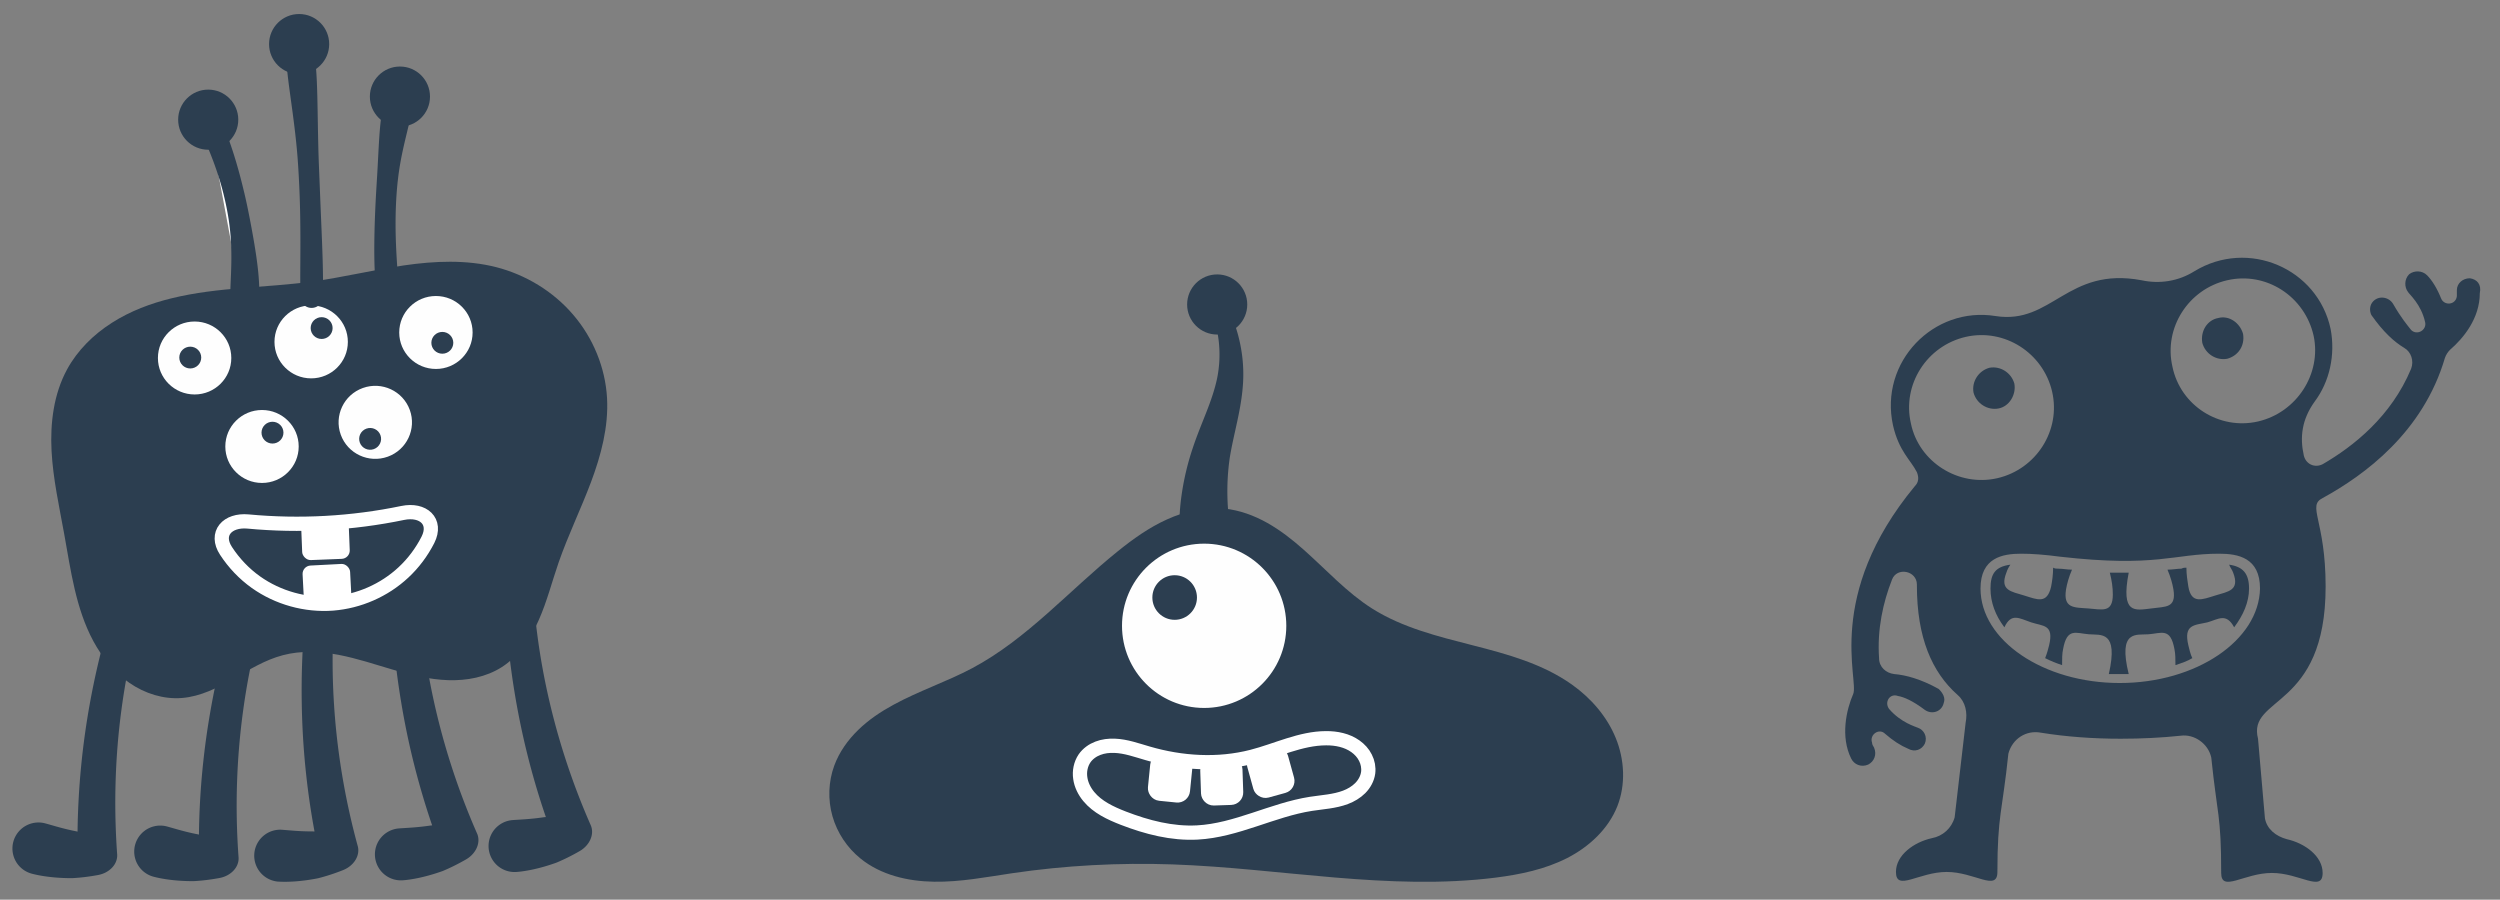 <?xml version="1.0" encoding="UTF-8" standalone="no"?>
<!-- Created with Inkscape (http://www.inkscape.org/) -->

<svg
   width="78.777mm"
   height="28.349mm"
   viewBox="0 0 78.777 28.349"
   version="1.1"
   id="svg1593"
   inkscape:version="1.1.2 (b8e25be833, 2022-02-05)"
   sodipodi:docname="prisery_antennae.svg"
   xmlns:inkscape="http://www.inkscape.org/namespaces/inkscape"
   xmlns:sodipodi="http://sodipodi.sourceforge.net/DTD/sodipodi-0.dtd"
   xmlns:xlink="http://www.w3.org/1999/xlink"
   xmlns="http://www.w3.org/2000/svg"
   xmlns:svg="http://www.w3.org/2000/svg">
  <rect x="0" y="0" width="78.777" height="28.349" fill="#808080" stroke="none"/>
  <sodipodi:namedview
     id="namedview1595"
     pagecolor="#ffffff"
     bordercolor="#666666"
     borderopacity="1.0"
     inkscape:pageshadow="2"
     inkscape:pageopacity="0.0"
     inkscape:pagecheckerboard="0"
     inkscape:document-units="mm"
     showgrid="false"
     lock-margins="true"
     fit-margin-top="0.5"
     fit-margin-left="0.5"
     fit-margin-right="0.5"
     fit-margin-bottom="0.5"
     inkscape:zoom="1.8645874"
     inkscape:cx="-18.502753"
     inkscape:cy="4.0223376"
     inkscape:window-width="1920"
     inkscape:window-height="1001"
     inkscape:window-x="-9"
     inkscape:window-y="41"
     inkscape:window-maximized="1"
     inkscape:current-layer="layer1" />
  <defs
     id="defs1590">
    <inkscape:path-effect
       effect="spiro"
       id="path-effect2873"
       is_visible="true"
       lpeversion="1" />
    <inkscape:path-effect
       effect="powerstroke"
       id="path-effect3246"
       is_visible="true"
       lpeversion="1"
       offset_points="0.055,0.345 | 2.8,0.125"
       not_jump="false"
       sort_points="true"
       interpolator_type="CentripetalCatmullRom"
       interpolator_beta="0.2"
       start_linecap_type="round"
       linejoin_type="round"
       miter_limit="4"
       scale_width="1"
       end_linecap_type="round" />
    <inkscape:path-effect
       effect="spiro"
       id="path-effect1612"
       is_visible="true"
       lpeversion="1" />
    <inkscape:path-effect
       effect="spiro"
       id="path-effect2302"
       is_visible="true"
       lpeversion="1" />
    <inkscape:path-effect
       effect="spiro"
       id="path-effect3534"
       is_visible="true"
       lpeversion="1" />
    <inkscape:path-effect
       effect="spiro"
       id="path-effect3760"
       is_visible="true"
       lpeversion="1" />
    <inkscape:path-effect
       effect="powerstroke"
       id="path-effect3828"
       is_visible="true"
       lpeversion="1"
       offset_points="0.169,0.199 | 4,0.365"
       not_jump="false"
       sort_points="true"
       interpolator_type="CubicBezierJohan"
       interpolator_beta="0.2"
       start_linecap_type="round"
       linejoin_type="round"
       miter_limit="4"
       scale_width="1"
       end_linecap_type="round" />
    <inkscape:path-effect
       effect="spiro"
       id="path-effect4511"
       is_visible="true"
       lpeversion="1" />
    <inkscape:path-effect
       effect="powerstroke"
       id="path-effect4515"
       is_visible="true"
       lpeversion="1"
       offset_points="0.169,0.199 | 4,0.365"
       not_jump="false"
       sort_points="true"
       interpolator_type="CubicBezierJohan"
       interpolator_beta="0.2"
       start_linecap_type="round"
       linejoin_type="round"
       miter_limit="4"
       scale_width="1"
       end_linecap_type="round" />
    <inkscape:path-effect
       effect="spiro"
       id="path-effect4521"
       is_visible="true"
       lpeversion="1" />
    <inkscape:path-effect
       effect="powerstroke"
       id="path-effect4525"
       is_visible="true"
       lpeversion="1"
       offset_points="0.169,0.199 | 4,0.365"
       not_jump="false"
       sort_points="true"
       interpolator_type="CubicBezierJohan"
       interpolator_beta="0.2"
       start_linecap_type="round"
       linejoin_type="round"
       miter_limit="4"
       scale_width="1"
       end_linecap_type="round" />
    <inkscape:path-effect
       effect="spiro"
       id="path-effect4531"
       is_visible="true"
       lpeversion="1" />
    <inkscape:path-effect
       effect="powerstroke"
       id="path-effect4535"
       is_visible="true"
       lpeversion="1"
       offset_points="0.169,0.199 | 4,0.365"
       not_jump="false"
       sort_points="true"
       interpolator_type="CubicBezierJohan"
       interpolator_beta="0.2"
       start_linecap_type="round"
       linejoin_type="round"
       miter_limit="4"
       scale_width="1"
       end_linecap_type="round" />
    <inkscape:path-effect
       effect="spiro"
       id="path-effect4541"
       is_visible="true"
       lpeversion="1" />
    <inkscape:path-effect
       effect="powerstroke"
       id="path-effect4545"
       is_visible="true"
       lpeversion="1"
       offset_points="0.169,0.199 | 4,0.365"
       not_jump="false"
       sort_points="true"
       interpolator_type="CubicBezierJohan"
       interpolator_beta="0.2"
       start_linecap_type="round"
       linejoin_type="round"
       miter_limit="4"
       scale_width="1"
       end_linecap_type="round" />
    <inkscape:path-effect
       effect="spiro"
       id="path-effect5117"
       is_visible="true"
       lpeversion="1" />
    <inkscape:path-effect
       effect="fillet_chamfer"
       id="path-effect1782"
       is_visible="true"
       lpeversion="1"
       satellites_param="F,0,1,1,0,0.529,0,1 @ F,0,0,1,0,0,0,1 @ F,0,1,1,0,0.529,0,1 @ F,0,0,1,0,0,0,1 @ F,0,0,1,0,0,0,1 @ F,0,0,1,0,0,0,1"
       unit="px"
       method="auto"
       mode="F"
       radius="2"
       chamfer_steps="1"
       flexible="false"
       use_knot_distance="true"
       apply_no_radius="true"
       apply_with_radius="true"
       only_selected="true"
       hide_knots="false" />
    <inkscape:path-effect
       effect="fill_between_many"
       method="bsplinespiro"
       linkedpaths="#path2826,0,1"
       id="path-effect3632"
       is_visible="true"
       lpeversion="0"
       join="true"
       close="true"
       autoreverse="true"
       applied="false" />
    <inkscape:path-effect
       effect="spiro"
       id="path-effect2828"
       is_visible="true"
       lpeversion="1" />
    <inkscape:path-effect
       effect="powerstroke"
       id="path-effect3519"
       is_visible="true"
       lpeversion="1"
       offset_points="0.193,0.16 | 1.247,0.147 | 1.801,0.202"
       not_jump="false"
       sort_points="true"
       interpolator_type="CentripetalCatmullRom"
       interpolator_beta="0.2"
       start_linecap_type="round"
       linejoin_type="round"
       miter_limit="4"
       scale_width="1"
       end_linecap_type="round" />
    <inkscape:path-effect
       effect="fill_between_many"
       method="bsplinespiro"
       linkedpaths="#path2863,0,1"
       id="path-effect3652"
       is_visible="true"
       lpeversion="0"
       join="true"
       close="true"
       autoreverse="true"
       applied="false" />
    <inkscape:path-effect
       effect="spiro"
       id="path-effect2865"
       is_visible="true"
       lpeversion="1" />
    <inkscape:path-effect
       effect="powerstroke"
       id="path-effect3658"
       is_visible="true"
       lpeversion="1"
       offset_points="0.193,0.16 | 1.247,0.147 | 1.801,0.202"
       not_jump="false"
       sort_points="true"
       interpolator_type="CentripetalCatmullRom"
       interpolator_beta="0.2"
       start_linecap_type="round"
       linejoin_type="round"
       miter_limit="4"
       scale_width="1"
       end_linecap_type="round" />
    <inkscape:path-effect
       effect="fill_between_many"
       method="bsplinespiro"
       linkedpaths="#path2867,0,1"
       id="path-effect3521"
       is_visible="true"
       lpeversion="0"
       join="true"
       close="true"
       autoreverse="true"
       applied="false" />
    <inkscape:path-effect
       effect="spiro"
       id="path-effect2869"
       is_visible="true"
       lpeversion="1" />
    <inkscape:path-effect
       effect="powerstroke"
       id="path-effect3950"
       is_visible="true"
       lpeversion="1"
       offset_points="0.193,0.16 | 1.247,0.147 | 1.801,0.202"
       not_jump="false"
       sort_points="true"
       interpolator_type="CentripetalCatmullRom"
       interpolator_beta="0.2"
       start_linecap_type="round"
       linejoin_type="round"
       miter_limit="4"
       scale_width="1"
       end_linecap_type="round" />
  </defs>
  <g
     inkscape:label="Vrstva 1"
     inkscape:groupmode="layer"
     id="layer1"
     transform="translate(-85.031,-125.502)">
    <g
       id="g3838"
       transform="matrix(2.245,0,0,2.245,-480.517,-173.445)">
      <path
         style="fill:#2c3e50;fill-opacity:1;fill-rule:nonzero;stroke:none;stroke-width:0.25;stroke-linecap:round;stroke-linejoin:round;stroke-miterlimit:4;stroke-dasharray:none;stop-color:#000000"
         d="M 269.161,140.464 C 269.161,140.456 269.162,140.444 269.16,140.417 269.154,140.331 269.114,140.004 269.176,139.583 269.203,139.416 269.24,139.264 269.281,139.073 269.321,138.886 269.354,138.703 269.363,138.514 269.385,138.067 269.255,137.73 269.201,137.593 269.161,137.491 269.123,137.404 269.111,137.379 A 0.125,0.125 90 0 0 268.886,137.49 C 268.899,137.515 268.935,137.58 268.965,137.677 269.005,137.804 269.072,138.107 268.998,138.471 268.966,138.624 268.914,138.775 268.848,138.944 268.784,139.108 268.713,139.277 268.655,139.453 268.496,139.925 268.472,140.325 268.471,140.431 268.47,140.464 268.472,140.482 268.472,140.49 A 0.345,0.345 90 0 0 269.161,140.464 Z"
         id="path2871"
         inkscape:path-effect="#path-effect2873;#path-effect3246"
         inkscape:original-d="M 268.81666,140.47721 C 268.8445,140.16328 268.88307,139.83807 268.91588,139.5181 268.94869,139.19813 269.09254,138.83486 269.18047,138.49284 269.26839,138.15082 269.05947,137.78754 268.99856,137.4345"
         inkscape:linked-fill="path3250" />
      <path
         inkscape:connector-curvature="0"
         d="M 283.203,141.087 C 283.217,141.129 283.245,141.157 283.259,141.199 283.356,141.45 283.189,141.464 283.007,141.52 282.826,141.576 282.672,141.645 282.63,141.394 282.617,141.31 282.603,141.227 282.603,141.129 282.575,141.129 282.561,141.129 282.533,141.143 282.477,141.143 282.407,141.157 282.337,141.157 282.379,141.254 282.407,141.352 282.421,141.436 282.463,141.701 282.309,141.673 282.114,141.701 281.877,141.729 281.681,141.785 281.793,141.199 281.639,141.199 281.667,141.199 281.528,141.199 281.556,141.31 281.57,141.408 281.57,141.506 281.57,141.771 281.416,141.715 281.221,141.701 281.025,141.687 280.872,141.701 280.913,141.436 280.927,141.352 280.955,141.254 280.997,141.157 280.927,141.157 280.872,141.143 280.802,141.143 280.774,141.143 280.76,141.143 280.732,141.129 280.732,141.227 280.718,141.324 280.704,141.394 280.648,141.645 280.509,141.576 280.327,141.52 280.146,141.464 279.978,141.45 280.076,141.199 280.09,141.157 280.104,141.129 280.132,141.087 279.922,141.115 279.853,141.213 279.853,141.422 279.853,141.617 279.922,141.799 280.048,141.966 280.146,141.757 280.257,141.841 280.425,141.897 280.592,141.952 280.746,141.924 280.676,142.218 280.662,142.273 280.648,142.329 280.62,142.399 280.704,142.441 280.774,142.469 280.858,142.497 280.858,142.413 280.858,142.329 280.872,142.273 280.927,141.966 281.053,142.05 281.235,142.064 281.402,142.078 281.653,142.008 281.514,142.622 281.639,142.622 281.681,142.622 281.793,142.622 281.639,141.994 281.905,142.078 282.072,142.064 282.254,142.05 282.379,141.966 282.435,142.273 282.449,142.343 282.449,142.413 282.449,142.497 282.533,142.469 282.617,142.441 282.686,142.399 282.658,142.343 282.644,142.273 282.63,142.218 282.561,141.924 282.714,141.938 282.896,141.897 283.049,141.855 283.161,141.757 283.273,141.966 283.398,141.799 283.482,141.617 283.482,141.422 283.482,141.213 283.398,141.115 283.203,141.087 Z"
         id="path1605"
         style="fill:#2c3e50;stroke-width:0.156" />
      <path
         inkscape:connector-curvature="0"
         d="M 286.581,137.067 C 286.483,137.067 286.399,137.137 286.399,137.234 286.399,137.262 286.399,137.29 286.399,137.318 286.385,137.444 286.218,137.458 286.176,137.346 286.12,137.206 286.05,137.095 285.981,137.025 285.911,136.955 285.799,136.955 285.729,137.011 285.66,137.081 285.66,137.192 285.715,137.262 285.729,137.29 285.897,137.43 285.953,137.681 285.981,137.793 285.841,137.876 285.757,137.793 285.702,137.723 285.618,137.625 285.506,137.43 285.45,137.332 285.311,137.304 285.227,137.388 285.171,137.444 285.171,137.527 285.199,137.583 V 137.583 C 285.366,137.821 285.52,137.96 285.66,138.044 285.757,138.1 285.799,138.225 285.757,138.337 285.478,139.007 284.948,139.426 284.515,139.677 284.403,139.733 284.278,139.677 284.25,139.551 284.194,139.3 284.222,139.049 284.403,138.798 284.613,138.518 284.696,138.142 284.627,137.779 284.445,136.927 283.468,136.508 282.714,136.969 282.491,137.109 282.226,137.15 281.974,137.095 280.927,136.899 280.718,137.723 279.922,137.597 279.057,137.458 278.289,138.239 278.485,139.133 278.568,139.496 278.736,139.621 278.82,139.789 278.848,139.859 278.848,139.928 278.792,139.984 277.521,141.52 278.01,142.706 277.926,142.902 277.829,143.125 277.745,143.502 277.898,143.809 277.94,143.893 278.038,143.935 278.136,143.893 278.219,143.851 278.261,143.753 278.219,143.655 278.205,143.628 278.191,143.614 278.191,143.586 278.15,143.474 278.289,143.376 278.373,143.46 278.485,143.558 278.596,143.628 278.694,143.669 278.792,143.725 278.889,143.683 278.931,143.6 278.973,143.502 278.917,143.404 278.834,143.376 278.806,143.362 278.596,143.306 278.429,143.111 278.359,143.013 278.443,142.888 278.554,142.93 278.638,142.944 278.764,142.999 278.931,143.125 279.029,143.195 279.169,143.153 279.197,143.027 279.224,142.957 279.183,142.888 279.127,142.832 V 142.832 C 278.875,142.692 278.666,142.636 278.499,142.622 278.387,142.608 278.289,142.525 278.289,142.399 278.261,141.994 278.345,141.617 278.471,141.296 278.54,141.115 278.82,141.171 278.82,141.366 V 141.38 C 278.82,142.106 279.029,142.595 279.392,142.916 279.504,143.013 279.532,143.167 279.504,143.306 L 279.35,144.633 C 279.308,144.786 279.183,144.898 279.029,144.926 278.778,144.982 278.526,145.163 278.526,145.4 278.526,145.68 278.848,145.4 279.238,145.4 279.629,145.4 279.95,145.68 279.95,145.4 279.95,144.605 280.02,144.549 280.104,143.739 280.16,143.53 280.355,143.404 280.565,143.446 280.913,143.502 281.29,143.53 281.681,143.53 281.974,143.53 282.254,143.516 282.519,143.488 282.714,143.46 282.91,143.6 282.952,143.795 283.035,144.605 283.091,144.591 283.091,145.414 283.091,145.693 283.412,145.414 283.803,145.414 284.194,145.414 284.515,145.693 284.515,145.414 284.515,145.177 284.264,144.996 284.012,144.94 283.859,144.898 283.733,144.8 283.705,144.647 L 283.608,143.53 C 283.454,142.93 284.557,143.125 284.557,141.394 284.557,140.459 284.292,140.263 284.515,140.152 285.101,139.831 285.925,139.23 286.232,138.183 286.246,138.142 286.274,138.1 286.302,138.072 286.497,137.904 286.721,137.625 286.721,137.276 286.748,137.15 286.679,137.081 286.581,137.067 Z M 278.736,139.105 C 278.61,138.56 278.959,138.016 279.504,137.89 280.048,137.765 280.592,138.114 280.718,138.658 280.844,139.202 280.495,139.747 279.95,139.873 279.406,139.998 278.848,139.649 278.736,139.105 Z M 281.667,142.748 C 280.592,142.748 279.713,142.148 279.713,141.422 279.713,140.989 280.02,140.933 280.285,140.933 280.439,140.933 280.62,140.947 280.83,140.975 282.184,141.129 282.421,140.933 283.063,140.933 283.328,140.933 283.636,140.989 283.636,141.422 283.622,142.148 282.742,142.748 281.667,142.748 Z M 283.608,139.077 C 283.063,139.202 282.519,138.853 282.407,138.309 282.281,137.765 282.63,137.22 283.175,137.095 283.719,136.969 284.264,137.318 284.389,137.876 284.501,138.407 284.152,138.951 283.608,139.077 Z"
         id="path1607"
         style="fill:#2c3e50;stroke-width:0.156" />
      <path
         inkscape:connector-curvature="0"
         d="M 283.049,137.625 C 282.896,137.653 282.798,137.807 282.826,137.974 282.868,138.128 283.021,138.225 283.175,138.197 283.328,138.156 283.426,138.016 283.398,137.848 283.356,137.695 283.203,137.583 283.049,137.625 Z"
         id="path1609"
         style="fill:#2c3e50;stroke-width:0.156" />
      <path
         inkscape:connector-curvature="0"
         d="M 279.964,138.895 C 280.118,138.867 280.216,138.7 280.188,138.546 280.146,138.393 279.992,138.295 279.839,138.323 279.685,138.365 279.587,138.518 279.615,138.672 279.657,138.826 279.811,138.923 279.964,138.895 Z"
         id="path1611"
         style="fill:#2c3e50;stroke-width:0.156" />
      <path
         style="fill:#2c3e50;fill-rule:evenodd;stroke:none;stroke-width:1.323;stroke-linecap:round;stroke-linejoin:round;stop-color:#000000"
         d="M 266.12,145.418 C 265.756,145.472 265.392,145.543 265.024,145.537 264.657,145.532 264.277,145.443 263.992,145.211 263.805,145.06 263.665,144.85 263.599,144.618 263.533,144.387 263.541,144.134 263.624,143.908 263.694,143.717 263.815,143.548 263.961,143.406 264.107,143.264 264.277,143.15 264.456,143.053 264.813,142.858 265.203,142.73 265.562,142.539 266.333,142.128 266.92,141.45 267.6,140.902 267.815,140.728 268.043,140.565 268.296,140.451 268.548,140.337 268.827,140.272 269.103,140.3 269.314,140.322 269.517,140.397 269.701,140.5 269.886,140.604 270.054,140.736 270.212,140.876 270.529,141.157 270.817,141.477 271.174,141.703 271.6,141.972 272.099,142.094 272.586,142.219 273.074,142.343 273.571,142.48 273.981,142.772 274.247,142.962 274.47,143.218 274.593,143.52 274.717,143.823 274.735,144.172 274.616,144.476 274.489,144.798 274.217,145.049 273.909,145.206 273.6,145.363 273.255,145.435 272.912,145.479 271.407,145.669 269.888,145.347 268.372,145.294 267.62,145.268 266.865,145.308 266.12,145.418 Z"
         id="path1610"
         inkscape:path-effect="#path-effect1612"
         inkscape:original-d="M 266.11996,145.41814 C 264.60517,145.45129 264.69344,145.17811 263.99159,145.21126 263.28974,145.2444 263.74686,144.3429 263.62409,143.90832 263.50133,143.47374 264.91616,142.99541 265.5618,142.53856 266.20744,142.08171 266.92068,141.44748 267.59973,140.90154 268.27877,140.3556 268.60225,140.5009 269.10312,140.30018 269.60398,140.09946 270.48428,141.23589 271.17446,141.70335 271.86464,142.1708 273.04561,142.41633 273.98079,142.77242 274.91597,143.12852 274.40423,143.90858 274.61555,144.47627 274.82688,145.04395 273.47992,145.14471 272.91171,145.47853 272.3435,145.81235 269.12959,145.45046 268.37206,145.29428 267.61453,145.13811 267.63475,145.385 266.11996,145.41814 Z"
         sodipodi:nodetypes="ssssssssssss" />
      <circle
         style="fill:#fefefe;fill-opacity:1;fill-rule:evenodd;stroke:#2c3e50;stroke-width:0.2;stroke-linecap:round;stroke-linejoin:round;stroke-miterlimit:4;stroke-dasharray:none;stop-color:#000000"
         id="path1702"
         cx="268.816"
         cy="141.945"
         r="1.253" />
      <circle
         style="fill:#2c3e50;fill-opacity:1;fill-rule:evenodd;stroke:none;stroke-width:0.2;stroke-linecap:round;stroke-linejoin:round;stroke-miterlimit:4;stroke-dasharray:none;stop-color:#000000"
         id="path2004"
         cx="268.402"
         cy="141.548"
         r="0.313" />
      <path
         style="fill:none;fill-opacity:1;fill-rule:evenodd;stroke:#ffffff;stroke-width:0.2;stroke-linecap:round;stroke-linejoin:round;stroke-miterlimit:4;stroke-dasharray:none;stroke-opacity:1;stop-color:#000000"
         d="M 267.137,143.806 C 267.182,143.741 267.25,143.692 267.324,143.664 267.399,143.635 267.479,143.626 267.559,143.629 267.718,143.635 267.87,143.691 268.023,143.735 268.498,143.874 269.009,143.906 269.488,143.783 269.835,143.694 270.169,143.524 270.527,143.523 270.672,143.522 270.821,143.552 270.939,143.636 270.998,143.678 271.048,143.732 271.08,143.797 271.113,143.861 271.127,143.936 271.118,144.007 271.107,144.089 271.065,144.164 271.007,144.223 270.949,144.281 270.876,144.324 270.799,144.353 270.645,144.411 270.477,144.419 270.315,144.444 269.772,144.529 269.269,144.817 268.72,144.846 268.365,144.865 268.012,144.773 267.681,144.645 267.501,144.575 267.319,144.49 267.196,144.341 267.135,144.267 267.09,144.178 267.077,144.082 267.063,143.987 267.083,143.886 267.137,143.806 Z"
         id="path2300"
         inkscape:path-effect="#path-effect2302"
         inkscape:original-d="M 267.13725,143.80633 C 266.95587,143.52653 267.72811,143.75935 268.02313,143.73547 268.31816,143.71158 268.99984,143.76723 269.48779,143.78271 269.97575,143.7982 270.18101,143.60974 270.52723,143.52285 270.87344,143.43597 270.94878,143.93259 271.11781,144.00714 271.28685,144.08168 270.55505,144.21214 270.31461,144.44417 270.07418,144.6762 269.23607,144.68461 268.72003,144.84577 268.20398,145.00693 268.04308,144.73973 267.68059,144.64497 267.3181,144.55021 267.31863,144.08614 267.13725,143.80633 Z"
         sodipodi:nodetypes="sssssssss" />
      <rect
         style="fill:#ffffff;fill-opacity:1;fill-rule:evenodd;stroke:#ffffff;stroke-width:0.2;stroke-linecap:round;stroke-linejoin:round;stroke-miterlimit:4;stroke-dasharray:none;stroke-opacity:1;stop-color:#000000"
         id="rect2992"
         width="0.393"
         height="0.468"
         x="281.19"
         y="116.326"
         transform="rotate(5.732)"
         rx="0.075"
         ry="0.075" />
      <rect
         style="fill:#ffffff;fill-opacity:1;fill-rule:evenodd;stroke:#ffffff;stroke-width:0.2;stroke-linecap:round;stroke-linejoin:round;stroke-miterlimit:4;stroke-dasharray:none;stroke-opacity:1;stop-color:#000000"
         id="rect3374"
         width="0.393"
         height="0.468"
         x="263.857"
         y="152.88"
         transform="rotate(-1.931)"
         rx="0.075"
         ry="0.075" />
      <rect
         style="fill:#ffffff;fill-opacity:1;fill-rule:evenodd;stroke:#ffffff;stroke-width:0.2;stroke-linecap:round;stroke-linejoin:round;stroke-miterlimit:4;stroke-dasharray:none;stroke-opacity:1;stop-color:#000000"
         id="rect3376"
         width="0.393"
         height="0.468"
         x="221.418"
         y="210.451"
         transform="rotate(-15.457)"
         rx="0.075"
         ry="0.075" />
      <path
         style="fill:#2c3e50;fill-opacity:1;fill-rule:evenodd;stroke:none;stroke-width:0.2;stroke-linecap:round;stroke-linejoin:round;stroke-miterlimit:4;stroke-dasharray:none;stroke-opacity:1;stop-color:#000000"
         d="M 252.855,138.348 C 252.668,138.693 252.618,139.098 252.638,139.49 252.659,139.882 252.745,140.267 252.815,140.653 252.908,141.167 252.977,141.699 253.224,142.159 253.348,142.389 253.517,142.598 253.732,142.747 253.947,142.895 254.21,142.98 254.471,142.958 254.728,142.937 254.966,142.817 255.19,142.689 255.414,142.561 255.637,142.422 255.887,142.357 256.141,142.29 256.411,142.304 256.669,142.353 256.928,142.403 257.178,142.487 257.43,142.561 257.683,142.635 257.941,142.699 258.203,142.708 258.466,142.717 258.737,142.666 258.959,142.524 259.198,142.37 259.364,142.122 259.478,141.861 259.593,141.601 259.663,141.323 259.756,141.054 259.889,140.672 260.067,140.308 260.209,139.93 260.351,139.552 260.457,139.152 260.435,138.749 260.411,138.32 260.238,137.902 259.958,137.577 259.679,137.251 259.295,137.018 258.879,136.911 258.459,136.804 258.016,136.824 257.587,136.886 257.158,136.949 256.735,137.052 256.306,137.112 255.649,137.202 254.976,137.189 254.331,137.346 254.033,137.418 253.743,137.527 253.485,137.692 253.226,137.857 253.001,138.079 252.855,138.348 Z"
         id="path3532"
         inkscape:path-effect="#path-effect3534"
         inkscape:original-d="M 252.855,138.34777 C 252.36281,138.6816 252.82855,139.88484 252.81509,140.65297 252.80165,141.42111 253.91895,142.19004 254.47065,142.95817 255.02234,143.72631 255.41494,142.55753 255.88685,142.35682 256.35876,142.1561 257.93483,142.46844 258.95859,142.52386 259.98235,142.57928 259.49066,141.54414 259.75645,141.05388 260.02225,140.56362 260.20873,139.51734 260.43463,138.74868 260.66054,137.98001 259.39757,137.52396 258.87881,136.9112 258.36004,136.29844 257.16357,137.0451 256.30572,137.11165 255.44788,137.1782 254.98942,137.26782 254.33103,137.34551 253.67263,137.4232 253.34716,138.01395 252.855,138.34777 Z" />
      <ellipse
         style="fill:#fefefe;fill-opacity:1;fill-rule:evenodd;stroke:#2c3e50;stroke-width:0.2;stroke-linecap:round;stroke-linejoin:round;stroke-miterlimit:4;stroke-dasharray:none;stop-color:#000000"
         id="path1702-4"
         cx="254.646"
         cy="138.186"
         rx="0.615"
         ry="0.612" />
      <ellipse
         style="fill:#2c3e50;fill-opacity:1;fill-rule:evenodd;stroke:none;stroke-width:0.2;stroke-linecap:round;stroke-linejoin:round;stroke-miterlimit:4;stroke-dasharray:none;stop-color:#000000"
         id="path2004-1"
         cx="254.585"
         cy="138.18"
         rx="0.154"
         ry="0.153" />
      <ellipse
         style="fill:#fefefe;fill-opacity:1;fill-rule:evenodd;stroke:#2c3e50;stroke-width:0.2;stroke-linecap:round;stroke-linejoin:round;stroke-miterlimit:4;stroke-dasharray:none;stop-color:#000000"
         id="circle3709"
         cx="256.282"
         cy="137.96"
         rx="0.615"
         ry="0.612" />
      <ellipse
         style="fill:#2c3e50;fill-opacity:1;fill-rule:evenodd;stroke:none;stroke-width:0.2;stroke-linecap:round;stroke-linejoin:round;stroke-miterlimit:4;stroke-dasharray:none;stop-color:#000000"
         id="circle3711"
         cx="256.429"
         cy="137.766"
         rx="0.154"
         ry="0.153" />
      <ellipse
         style="fill:#fefefe;fill-opacity:1;fill-rule:evenodd;stroke:#2c3e50;stroke-width:0.2;stroke-linecap:round;stroke-linejoin:round;stroke-miterlimit:4;stroke-dasharray:none;stop-color:#000000"
         id="circle3713"
         cx="258.033"
         cy="137.828"
         rx="0.615"
         ry="0.612" />
      <ellipse
         style="fill:#2c3e50;fill-opacity:1;fill-rule:evenodd;stroke:none;stroke-width:0.2;stroke-linecap:round;stroke-linejoin:round;stroke-miterlimit:4;stroke-dasharray:none;stop-color:#000000"
         id="circle3715"
         cx="258.123"
         cy="137.973"
         rx="0.154"
         ry="0.153" />
      <ellipse
         style="fill:#fefefe;fill-opacity:1;fill-rule:evenodd;stroke:#2c3e50;stroke-width:0.2;stroke-linecap:round;stroke-linejoin:round;stroke-miterlimit:4;stroke-dasharray:none;stop-color:#000000"
         id="circle3717"
         cx="255.592"
         cy="139.428"
         rx="0.615"
         ry="0.612" />
      <ellipse
         style="fill:#2c3e50;fill-opacity:1;fill-rule:evenodd;stroke:none;stroke-width:0.2;stroke-linecap:round;stroke-linejoin:round;stroke-miterlimit:4;stroke-dasharray:none;stop-color:#000000"
         id="circle3719"
         cx="255.739"
         cy="139.234"
         rx="0.154"
         ry="0.153" />
      <ellipse
         style="fill:#fefefe;fill-opacity:1;fill-rule:evenodd;stroke:#2c3e50;stroke-width:0.2;stroke-linecap:round;stroke-linejoin:round;stroke-miterlimit:4;stroke-dasharray:none;stop-color:#000000"
         id="circle3721"
         cx="-194.632"
         cy="-217.745"
         transform="matrix(-0.941,0.337,-0.34,-0.94,0,0)"
         rx="0.615"
         ry="0.613" />
      <ellipse
         style="fill:#2c3e50;fill-opacity:1;fill-rule:evenodd;stroke:none;stroke-width:0.2;stroke-linecap:round;stroke-linejoin:round;stroke-miterlimit:4;stroke-dasharray:none;stop-color:#000000"
         id="circle3723"
         cx="-194.485"
         cy="-217.939"
         transform="matrix(-0.941,0.337,-0.34,-0.94,0,0)"
         rx="0.154"
         ry="0.153" />
      <path
         style="fill:#2c3e50;fill-opacity:1;fill-rule:nonzero;stroke:none;stroke-width:0.2;stroke-linecap:round;stroke-linejoin:round;stroke-miterlimit:4;stroke-dasharray:none;stroke-opacity:1;stop-color:#000000"
         d="M 255.462,140.991 C 255.435,141.06 255.361,141.267 255.337,141.337 255.199,141.744 255.013,142.339 254.879,143.08 254.778,143.639 254.714,144.24 254.707,144.876 254.7,144.874 254.693,144.872 254.686,144.871 254.496,144.834 254.355,144.787 254.252,144.76 A 0.365,0.365 90 0 0 254.063,145.465 C 254.192,145.5 254.392,145.53 254.631,145.529 254.749,145.523 254.871,145.508 254.995,145.485 A 0.265,0.323 82.079 0 0 255.263,145.195 C 255.21,144.474 255.239,143.786 255.325,143.151 255.421,142.437 255.581,141.855 255.714,141.465 255.737,141.398 255.808,141.198 255.833,141.132 A 0.199,0.199 90 0 0 255.462,140.991 Z"
         id="path3758"
         inkscape:path-effect="#path-effect3760;#path-effect3828"
         inkscape:original-d="M 255.64735,141.06197 C 255.44981,141.94198 255.20632,142.32685 255.10173,143.11564 255.05423,143.46579 254.98589,145.20789 254.98589,145.20789 254.98589,145.20789 254.76521,145.22355 254.65864,145.19966 254.55206,145.17578 254.25275,145.09314 254.15797,145.11256"
         sodipodi:nodetypes="cccsc" />
      <path
         style="fill:#2c3e50;fill-opacity:1;fill-rule:nonzero;stroke:none;stroke-width:0.2;stroke-linecap:round;stroke-linejoin:round;stroke-miterlimit:4;stroke-dasharray:none;stroke-opacity:1;stop-color:#000000"
         d="M 256.317,140.875 C 256.305,140.948 256.272,141.165 256.262,141.238 256.205,141.664 256.137,142.284 256.15,143.038 256.159,143.605 256.213,144.208 256.329,144.832 256.322,144.832 256.315,144.832 256.307,144.831 256.114,144.832 255.966,144.814 255.861,144.807 A 0.365,0.365 90 0 0 255.812,145.535 C 255.944,145.544 256.147,145.535 256.381,145.488 256.495,145.459 256.612,145.421 256.73,145.374 A 0.265,0.323 70.911 0 0 256.936,145.038 C 256.745,144.34 256.64,143.66 256.601,143.02 256.557,142.301 256.601,141.7 256.656,141.291 256.665,141.221 256.697,141.011 256.709,140.942 A 0.199,0.199 90 0 0 256.317,140.875 Z"
         id="path4507"
         inkscape:path-effect="#path-effect4511;#path-effect4515"
         inkscape:original-d="M 256.51291,140.90861 C 256.48956,141.81022 256.32523,142.23496 256.37541,143.02907 256.39663,143.38179 256.66702,145.10414 256.66702,145.10414 256.66702,145.10414 256.45355,145.16225 256.34437,145.15945 256.23518,145.15667 255.92553,145.13357 255.83631,145.17098"
         sodipodi:nodetypes="cccsc" />
      <path
         style="fill:#2c3e50;fill-opacity:1;fill-rule:nonzero;stroke:none;stroke-width:0.2;stroke-linecap:round;stroke-linejoin:round;stroke-miterlimit:4;stroke-dasharray:none;stroke-opacity:1;stop-color:#000000"
         d="M 257.391,140.833 C 257.39,140.907 257.389,141.127 257.39,141.2 257.396,141.63 257.419,142.253 257.542,142.997 257.633,143.557 257.775,144.145 257.98,144.746 257.973,144.747 257.966,144.748 257.959,144.748 257.767,144.777 257.619,144.781 257.513,144.789 A 0.365,0.365 90 0 0 257.571,145.517 C 257.703,145.507 257.902,145.468 258.128,145.387 258.236,145.342 258.346,145.287 258.456,145.224 A 0.265,0.323 62.527 0 0 258.611,144.861 C 258.32,144.199 258.117,143.541 257.985,142.914 257.837,142.209 257.793,141.608 257.787,141.195 257.787,141.124 257.787,140.913 257.789,140.842 A 0.199,0.199 90 0 0 257.391,140.833 Z"
         id="path4517"
         inkscape:path-effect="#path-effect4521;#path-effect4525"
         inkscape:original-d="M 257.59014,140.83773 C 257.69848,141.73311 257.59783,142.17727 257.76324,142.95558 257.83566,143.30144 258.35426,144.96597 258.35426,144.96597 258.35426,144.96597 258.15155,145.05458 258.04312,145.06773 257.93469,145.0809 257.62498,145.10319 257.54217,145.1532"
         sodipodi:nodetypes="cccsc" />
      <path
         style="fill:#2c3e50;fill-opacity:1;fill-rule:nonzero;stroke:none;stroke-width:0.2;stroke-linecap:round;stroke-linejoin:round;stroke-miterlimit:4;stroke-dasharray:none;stroke-opacity:1;stop-color:#000000"
         d="M 258.987,140.717 C 258.985,140.79 258.984,141.01 258.985,141.083 258.991,141.513 259.015,142.136 259.137,142.88 259.229,143.44 259.37,144.028 259.576,144.629 259.568,144.63 259.561,144.631 259.554,144.631 259.363,144.66 259.214,144.664 259.108,144.672 A 0.365,0.365 90 0 0 259.166,145.4 C 259.299,145.39 259.498,145.351 259.723,145.27 259.831,145.225 259.942,145.17 260.051,145.107 A 0.265,0.323 62.527 0 0 260.206,144.744 C 259.915,144.082 259.712,143.424 259.58,142.797 259.432,142.092 259.388,141.491 259.383,141.078 259.382,141.007 259.383,140.796 259.384,140.725 A 0.199,0.199 90 0 0 258.987,140.717 Z"
         id="path4527"
         inkscape:path-effect="#path-effect4531;#path-effect4535"
         inkscape:original-d="M 259.18541,140.7208 C 259.29375,141.61618 259.1931,142.06034 259.35851,142.83865 259.43093,143.18451 259.94953,144.84904 259.94953,144.84904 259.94953,144.84904 259.74682,144.93765 259.63839,144.9508 259.52996,144.96397 259.22025,144.98626 259.13744,145.03627"
         sodipodi:nodetypes="cccsc" />
      <path
         style="fill:#2c3e50;fill-opacity:1;fill-rule:nonzero;stroke:none;stroke-width:0.2;stroke-linecap:round;stroke-linejoin:round;stroke-miterlimit:4;stroke-dasharray:none;stroke-opacity:1;stop-color:#000000"
         d="M 253.758,140.95 C 253.732,141.018 253.657,141.225 253.634,141.295 253.495,141.702 253.309,142.297 253.175,143.039 253.074,143.597 253.011,144.199 253.003,144.834 252.996,144.832 252.989,144.831 252.982,144.829 252.792,144.792 252.651,144.745 252.549,144.718 A 0.365,0.365 90 0 0 252.36,145.424 C 252.488,145.458 252.688,145.488 252.928,145.487 253.045,145.481 253.167,145.466 253.291,145.443 A 0.265,0.323 82.079 0 0 253.559,145.153 C 253.507,144.432 253.535,143.744 253.621,143.109 253.717,142.395 253.877,141.814 254.01,141.423 254.033,141.356 254.104,141.157 254.129,141.091 A 0.199,0.199 90 0 0 253.758,140.95 Z"
         id="path4537"
         inkscape:path-effect="#path-effect4541;#path-effect4545"
         inkscape:original-d="M 253.94351,141.02021 C 253.74597,141.90022 253.50248,142.28509 253.39789,143.07388 253.35039,143.42403 253.28205,145.16613 253.28205,145.16613 253.28205,145.16613 253.06137,145.18179 252.9548,145.1579 252.84822,145.13402 252.54891,145.05138 252.45413,145.0708"
         sodipodi:nodetypes="cccsc" />
      <path
         style="font-variation-settings:normal;vector-effect:none;fill:none;fill-opacity:1;fill-rule:evenodd;stroke:#ffffff;stroke-width:0.2;stroke-linecap:round;stroke-linejoin:round;stroke-miterlimit:4;stroke-dasharray:none;stroke-dashoffset:0;stroke-opacity:1;-inkscape-stroke:none;stop-color:#000000"
         d="M 255.397,140.481 C 255.759,140.515 256.123,140.522 256.486,140.502 256.849,140.482 257.211,140.435 257.567,140.361 257.853,140.302 258.052,140.478 257.921,140.738 257.834,140.909 257.718,141.065 257.577,141.196 257.308,141.447 256.952,141.603 256.585,141.632 256.206,141.661 255.817,141.553 255.507,141.333 255.341,141.215 255.198,141.064 255.087,140.894 254.927,140.65 255.106,140.454 255.397,140.481 Z"
         id="path5115"
         inkscape:path-effect="#path-effect5117;#path-effect1782"
         inkscape:original-d="M 254.87191,140.41271 C 254.87191,140.41271 256.03585,140.47942 256.48636,140.50164 256.93685,140.52386 258.08125,140.23578 258.08125,140.23578 258.08125,140.23578 257.00508,141.23829 256.58486,141.63186 256.16467,142.02542 254.87191,140.41271 254.87191,140.41271 Z"
         sodipodi:nodetypes="cscsc" />
      <rect
         style="fill:#ffffff;fill-opacity:1;fill-rule:evenodd;stroke-width:0.193;stroke-linecap:round;stroke-linejoin:round;-inkscape-stroke:none;stop-color:#000000"
         id="rect1924"
         width="0.668"
         height="0.568"
         x="250.392"
         y="150.464"
         rx="0.117"
         ry="0.117"
         transform="rotate(-2.263)" />
      <rect
         style="fill:#ffffff;fill-opacity:1;fill-rule:evenodd;stroke-width:0.193;stroke-linecap:round;stroke-linejoin:round;-inkscape-stroke:none;stop-color:#000000"
         id="rect2100"
         width="0.668"
         height="0.568"
         x="248.468"
         y="154.24"
         rx="0.117"
         ry="0.117"
         transform="rotate(-2.982)" />
      <path
         inkscape:original-d="M 0,0"
         inkscape:path-effect="#path-effect3632"
         d="M 254.837,134.841 C 254.987,135.164 255.105,135.501 255.191,135.847 255.326,136.397 255.377,136.968 255.339,137.534 Z"
         id="path3634"
         style="fill:#ffffff" />
      <path
         style="fill:#2c3e50;fill-opacity:1;fill-rule:nonzero;stroke:none;stroke-width:0.25;stroke-linecap:round;stroke-linejoin:round;stroke-miterlimit:4;stroke-dasharray:none;stop-color:#000000"
         d="M 254.692,134.908 C 254.706,134.939 254.736,135.006 254.773,135.092 254.854,135.281 254.968,135.548 255.051,135.881 255.088,136.03 255.114,136.166 255.13,136.283 255.181,136.646 255.158,136.96 255.149,137.196 255.144,137.35 255.143,137.447 255.138,137.52 A 0.202,0.202 90 0 0 255.541,137.547 C 255.545,137.482 255.557,137.351 255.553,137.197 255.547,136.941 255.494,136.613 255.421,136.234 255.397,136.111 255.369,135.97 255.33,135.813 255.245,135.46 255.151,135.171 255.067,134.968 255.029,134.876 254.996,134.806 254.981,134.774 A 0.16,0.16 90 0 0 254.692,134.908 Z"
         id="path2826"
         inkscape:path-effect="#path-effect2828;#path-effect3519"
         inkscape:original-d="M 254.8366,134.84112 C 254.90301,135.18865 255.12474,135.5 255.19062,135.847 255.2565,136.194 255.29011,136.97175 255.33945,137.53372"
         inkscape:linked-fill="path3634"
         sodipodi:nodetypes="csc" />
      <path
         inkscape:original-d="M 0,0"
         inkscape:path-effect="#path-effect3652"
         d="M 256.288,137.323 C 256.29,136.855 256.283,136.387 256.265,135.92 256.237,135.205 256.187,134.491 256.113,133.78 Z"
         id="path3654"
         style="fill:#ffffff" />
      <path
         style="fill:#2c3e50;fill-opacity:1;fill-rule:nonzero;stroke:none;stroke-width:0.25;stroke-linecap:round;stroke-linejoin:round;stroke-miterlimit:4;stroke-dasharray:none;stop-color:#000000"
         d="M 256.448,137.324 C 256.448,137.278 256.449,137.179 256.448,137.051 256.446,136.767 256.427,136.382 256.408,135.914 256.401,135.724 256.392,135.527 256.387,135.382 256.372,134.92 256.375,134.484 256.355,134.186 256.343,134.003 256.321,133.835 256.313,133.759 A 0.202,0.202 90 0 0 255.912,133.801 C 255.919,133.871 255.933,134.047 255.953,134.222 255.986,134.516 256.059,134.941 256.093,135.398 256.104,135.549 256.114,135.729 256.121,135.925 256.137,136.384 256.129,136.776 256.129,137.053 256.129,137.178 256.129,137.278 256.128,137.322 A 0.16,0.16 90 0 0 256.448,137.324 Z"
         id="path2863"
         inkscape:path-effect="#path-effect2865;#path-effect3658"
         inkscape:original-d="M 256.28809,137.32308 C 256.28056,136.85562 256.27276,136.3879 256.2647,135.91992 256.25664,135.45193 256.03891,134.23638 256.1127,133.78009"
         sodipodi:nodetypes="csc"
         inkscape:linked-fill="path3654" />
      <path
         inkscape:original-d="M 0,0"
         inkscape:path-effect="#path-effect3521"
         d="M 257.352,137.218 C 257.319,136.825 257.311,136.43 257.329,136.037 257.352,135.526 257.419,135.017 257.528,134.517 Z"
         id="path3523"
         style="fill:#ffffff" />
      <path
         style="fill:#2c3e50;fill-opacity:1;fill-rule:nonzero;stroke:none;stroke-width:0.25;stroke-linecap:round;stroke-linejoin:round;stroke-miterlimit:4;stroke-dasharray:none;stop-color:#000000"
         d="M 257.511,137.204 C 257.508,137.167 257.502,137.085 257.495,136.981 257.48,136.75 257.456,136.427 257.472,136.043 257.478,135.904 257.488,135.778 257.501,135.671 257.539,135.339 257.62,135.064 257.666,134.852 257.685,134.768 257.706,134.644 257.725,134.56 A 0.202,0.202 90 0 0 257.33,134.474 C 257.318,134.529 257.289,134.646 257.269,134.779 257.235,135.005 257.228,135.301 257.207,135.645 257.2,135.761 257.192,135.882 257.185,136.03 257.166,136.427 257.163,136.759 257.176,137 257.182,137.108 257.19,137.193 257.193,137.231 A 0.16,0.16 90 0 0 257.511,137.204 Z"
         id="path2867"
         inkscape:path-effect="#path-effect2869;#path-effect3519"
         inkscape:original-d="M 257.35215,137.21784 C 257.34073,136.83224 257.33683,136.43078 257.32877,136.03685 257.32071,135.64292 257.46155,135.02372 257.52755,134.51675"
         inkscape:linked-fill="path3523" />
      <circle
         style="fill:#2c3e50;fill-opacity:1;fill-rule:evenodd;stroke:none;stroke-width:0.25;stroke-linecap:round;stroke-linejoin:round;stroke-miterlimit:4;stroke-dasharray:none;stop-color:#000000"
         id="path2977"
         cx="256.113"
         cy="133.78"
         r="0.422" />
      <use
         x="0"
         y="0"
         xlink:href="#path2977"
         id="use3103"
         transform="translate(-1.276,1.061)"
         width="100%"
         height="100%" />
      <use
         x="0"
         y="0"
         xlink:href="#use3103"
         id="use3105"
         transform="translate(2.691,-0.324)"
         width="100%"
         height="100%" />
      <use
         x="0"
         y="0"
         xlink:href="#use3105"
         id="use3107"
         transform="translate(11.471,2.918)"
         width="100%"
         height="100%" />
    </g>
  </g>
</svg>
